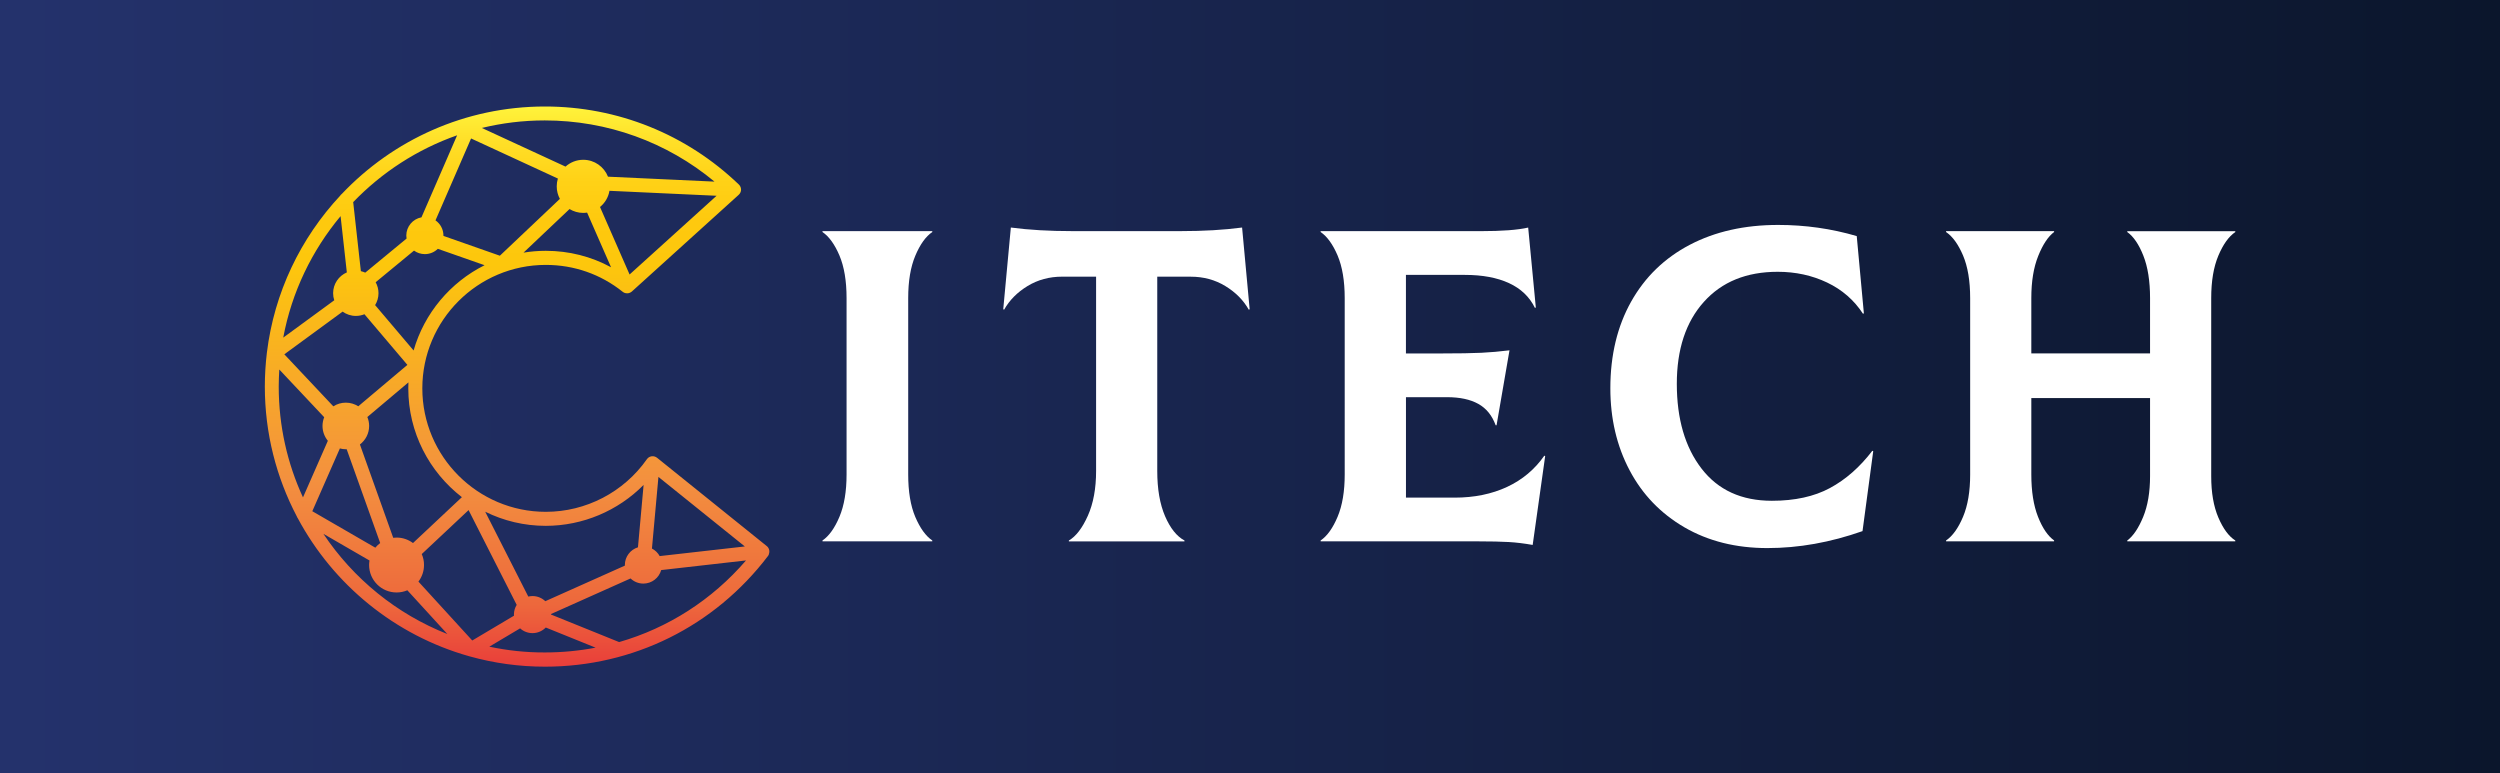 <?xml version="1.0" encoding="utf-8"?>
<!-- Generator: Adobe Illustrator 27.2.0, SVG Export Plug-In . SVG Version: 6.00 Build 0)  -->
<svg version="1.1" id="Layer_1" xmlns="http://www.w3.org/2000/svg" xmlns:xlink="http://www.w3.org/1999/xlink" x="0px" y="0px"
	 viewBox="0 0 739.9 228.77" style="enable-background:new 0 0 739.9 228.77;" xml:space="preserve">
<rect x="0" y="0" width="739.9" height="228.77" fill="#333333" stroke="none"/>
<style type="text/css">
	.st0{fill:url(#SVGID_1_);}
	.st1{fill:url(#SVGID_00000104698597957295455870000005260315569086603153_);}
	.st2{fill:#FFFFFF;}
</style>
<linearGradient id="SVGID_1_" gradientUnits="userSpaceOnUse" x1="0" y1="114.384" x2="739.898" y2="114.384">
	<stop  offset="0" style="stop-color:#24326C"/>
	<stop  offset="1" style="stop-color:#0B162C"/>
</linearGradient>
<rect class="st0" width="739.9" height="228.77"/>
<g>
	
		<linearGradient id="SVGID_00000011712366909584681700000003023137663611450545_" gradientUnits="userSpaceOnUse" x1="153.018" y1="31.489" x2="153.018" y2="197.278">
		<stop  offset="0" style="stop-color:#FFF33B"/>
		<stop  offset="0.059" style="stop-color:#FFE029"/>
		<stop  offset="0.13" style="stop-color:#FFD217"/>
		<stop  offset="0.203" style="stop-color:#FEC90E"/>
		<stop  offset="0.281" style="stop-color:#FDC70C"/>
		<stop  offset="0.668" style="stop-color:#F3903F"/>
		<stop  offset="0.888" style="stop-color:#ED683C"/>
		<stop  offset="1" style="stop-color:#E93E3A"/>
	</linearGradient>
	<path style="fill:url(#SVGID_00000011712366909584681700000003023137663611450545_);" d="M227.55,163.98
		c0.02-0.06,0.05-0.12,0.07-0.19c0.02-0.07,0.03-0.14,0.04-0.21c0.01-0.06,0.03-0.12,0.03-0.18c0.01-0.09,0-0.18,0-0.28
		c0-0.04,0-0.08,0-0.12c0,0,0-0.01,0-0.01c-0.02-0.13-0.04-0.27-0.09-0.4c-0.02-0.05-0.04-0.09-0.06-0.14
		c-0.03-0.08-0.06-0.16-0.1-0.23c-0.03-0.05-0.07-0.1-0.1-0.15c-0.04-0.06-0.08-0.12-0.12-0.18c-0.05-0.06-0.11-0.11-0.17-0.16
		c-0.04-0.04-0.07-0.08-0.12-0.11l-32.46-26.13c0,0,0,0-0.01-0.01l-0.01,0c-0.01-0.01-0.03-0.02-0.04-0.03
		c-0.09-0.07-0.19-0.14-0.3-0.19c-0.05-0.02-0.1-0.04-0.14-0.06c-0.08-0.03-0.16-0.07-0.24-0.09c-0.07-0.02-0.13-0.03-0.2-0.04
		c-0.06-0.01-0.12-0.03-0.18-0.04c-0.01,0-0.02,0-0.03,0c-0.07-0.01-0.13,0-0.2,0c-0.08,0-0.16,0-0.23,0.01c-0.01,0-0.01,0-0.02,0
		c-0.04,0.01-0.07,0.02-0.11,0.03c-0.1,0.02-0.19,0.04-0.29,0.07c-0.03,0.01-0.06,0.03-0.1,0.04c-0.1,0.04-0.19,0.08-0.28,0.13
		c-0.03,0.02-0.06,0.04-0.09,0.06c-0.09,0.06-0.17,0.12-0.24,0.19c-0.03,0.03-0.05,0.05-0.08,0.08c-0.07,0.07-0.14,0.14-0.2,0.23
		c-0.01,0.01-0.02,0.02-0.03,0.04c-6.84,9.75-18.03,15.57-29.92,15.57c-20.15,0-36.54-16.39-36.54-36.54
		c0-20.15,16.39-36.54,36.54-36.54c8.37,0,16.24,2.75,22.76,7.96c0.03,0.03,0.07,0.04,0.1,0.07c0.05,0.03,0.1,0.07,0.15,0.1
		c0.06,0.04,0.13,0.07,0.2,0.1c0.05,0.02,0.1,0.04,0.14,0.06c0.07,0.03,0.15,0.05,0.23,0.06c0.05,0.01,0.09,0.03,0.14,0.03
		c0.09,0.01,0.17,0.02,0.26,0.02c0.04,0,0.08,0.01,0.13,0.01c0.13,0,0.26-0.02,0.38-0.04c0.02,0,0.03-0.01,0.05-0.01
		c0.11-0.03,0.22-0.06,0.33-0.11c0.01,0,0.02-0.01,0.03-0.01c0.03-0.01,0.06-0.03,0.09-0.05c0.08-0.04,0.16-0.08,0.23-0.13
		c0.05-0.03,0.09-0.07,0.14-0.1c0.04-0.03,0.07-0.05,0.11-0.08l31.59-28.59c0.23-0.2,0.41-0.44,0.54-0.72c0-0.01,0-0.01,0.01-0.02
		c0.05-0.12,0.09-0.24,0.12-0.36c0.01-0.06,0.02-0.12,0.03-0.18c0.01-0.07,0.03-0.13,0.03-0.2c0-0.01,0-0.02,0-0.03
		c0-0.01,0-0.02,0-0.03c0-0.06-0.01-0.11-0.02-0.17c0-0.07-0.01-0.15-0.02-0.22c-0.01-0.06-0.03-0.11-0.04-0.17
		c-0.02-0.08-0.04-0.16-0.07-0.23c-0.02-0.05-0.05-0.1-0.07-0.15c-0.04-0.07-0.07-0.14-0.11-0.21c-0.03-0.05-0.07-0.09-0.11-0.14
		c-0.05-0.06-0.1-0.12-0.15-0.18c-0.02-0.02-0.03-0.03-0.04-0.05c-15.51-14.9-35.91-23.11-57.42-23.11
		c-23.64,0-45.01,9.95-60.12,25.89c-0.2,0.15-0.37,0.33-0.5,0.54c-11.65,12.5-19.49,28.59-21.66,46.41c0,0.02-0.01,0.03-0.01,0.05
		c0,0.01,0,0.02,0,0.03c-0.39,3.27-0.6,6.6-0.6,9.97c0,13.86,3.43,26.94,9.47,38.44c0.07,0.2,0.17,0.39,0.3,0.56
		c10.53,19.66,28.76,34.61,50.63,40.79c0.09,0.03,0.19,0.06,0.29,0.08c7.07,1.97,14.52,3.03,22.21,3.03
		c26.12,0,50.18-11.94,66.01-32.75c0,0,0,0,0,0c0.01-0.01,0.02-0.02,0.03-0.04c0.03-0.04,0.05-0.09,0.08-0.13
		c0.04-0.06,0.09-0.13,0.12-0.19C227.51,164.1,227.53,164.04,227.55,163.98z M195.24,164.58c-0.52-0.95-1.32-1.73-2.29-2.23
		l1.92-21.2l25.57,20.58L195.24,164.58z M190.48,143.52l-1.67,18.46c-2.25,0.69-3.88,2.78-3.88,5.25c0,0.06,0.01,0.12,0.01,0.17
		l-23.55,10.53c-0.99-0.94-2.32-1.52-3.79-1.52c-0.43,0-0.85,0.06-1.25,0.15l-12.75-25.11c5.41,2.67,11.5,4.18,17.93,4.18
		C172.48,155.62,182.89,151.19,190.48,143.52z M100.8,63.97l1.85,16.65c-2.39,1.03-4.06,3.4-4.06,6.16c0,0.73,0.12,1.43,0.34,2.09
		l-15.1,11.05C86.35,86.42,92.33,74.12,100.8,63.97z M101.4,92.23c1.1,0.79,2.45,1.27,3.92,1.27c0.9,0,1.75-0.18,2.54-0.5
		l12.71,14.99l-14.53,12.25c-1.07-0.67-2.33-1.07-3.68-1.07c-1.37,0-2.64,0.4-3.71,1.09l-14.5-15.4L101.4,92.23z M100.59,132.72
		c0.56,0.15,1.15,0.24,1.76,0.24c0.08,0,0.17-0.01,0.25-0.01l9.92,27.77c-0.53,0.4-1.02,0.85-1.44,1.37l-18.65-10.79L100.59,132.72z
		 M124.82,163.98l13.86-13.01l14.24,28.05c-0.52,0.84-0.82,1.82-0.82,2.88c0,0.11,0.01,0.21,0.02,0.32l-12.35,7.34l-15.93-17.43
		c1.03-1.36,1.65-3.06,1.65-4.9C125.5,166.07,125.26,164.97,124.82,163.98z M136.7,147.14l-14.47,13.58
		c-1.36-1.01-3.03-1.62-4.86-1.62c-0.34,0-0.67,0.03-0.99,0.07l-9.86-27.62c1.65-1.26,2.73-3.24,2.73-5.48
		c0-0.94-0.19-1.83-0.53-2.65l12.16-10.25c-0.03,0.59-0.04,1.17-0.04,1.76C120.83,128.02,127.06,139.69,136.7,147.14z
		 M122.41,103.73L111.02,90.3c0.63-1.02,1-2.23,1-3.52c0-1.18-0.31-2.29-0.84-3.25l11.35-9.36c0.9,0.65,2.01,1.04,3.21,1.04
		c1.49,0,2.85-0.6,3.84-1.57l13.83,4.85C133.3,83.55,125.57,92.69,122.41,103.73z M212.08,57.94l-25.75,23.3l-8.75-19.98
		c1.45-1.18,2.47-2.86,2.8-4.79L212.08,57.94z M165.7,58.86l-17.76,16.82l-16.7-5.86c0-0.03,0-0.06,0-0.1c0-1.86-0.93-3.51-2.35-4.5
		l10.53-24.24l25.69,11.86c-0.22,0.73-0.34,1.5-0.34,2.3C164.77,56.49,165.1,57.75,165.7,58.86z M154.94,74.77l13.62-12.9
		c1.19,0.72,2.58,1.14,4.07,1.14c0.39,0,0.76-0.04,1.13-0.09l7.09,16.18c-5.89-3.2-12.46-4.87-19.33-4.87
		C159.28,74.23,157.08,74.42,154.94,74.77z M211.46,53.75l-31.52-1.46c-1.15-2.92-3.99-5-7.32-5c-2.02,0-3.86,0.77-5.25,2.02
		l-24.77-11.44c5.97-1.45,12.21-2.23,18.62-2.23C179.74,35.65,197.36,42.04,211.46,53.75z M135.29,40.04l-10.55,24.28
		c-2.56,0.47-4.49,2.71-4.49,5.4c0,0.3,0.03,0.59,0.08,0.88L108.1,80.69c-0.41-0.19-0.85-0.34-1.3-0.44l-2.27-20.43
		C113.01,51.01,123.52,44.17,135.29,40.04z M82.66,109.36l13.29,14.12c-0.32,0.8-0.5,1.67-0.5,2.58c0,1.67,0.6,3.2,1.58,4.4
		l-7.36,16.75c-4.61-10-7.18-21.12-7.18-32.83C82.5,112.7,82.56,111.02,82.66,109.36z M95.71,157.99l13.65,7.9
		c-0.07,0.44-0.12,0.88-0.12,1.33c0,4.49,3.64,8.13,8.13,8.13c1.13,0,2.21-0.23,3.19-0.65l11.84,12.95
		C117.36,181.71,104.58,171.27,95.71,157.99z M144.82,191.39l9.11-5.42c0.97,0.88,2.26,1.41,3.67,1.41c1.54,0,2.93-0.64,3.93-1.66
		l14.74,5.96c-4.89,0.94-9.92,1.42-15.04,1.42C155.61,193.12,150.12,192.52,144.82,191.39z M183.24,190.03l-20.16-8.15
		c0-0.05-0.01-0.1-0.01-0.15l23.55-10.53c0.99,0.94,2.32,1.52,3.79,1.52c2.51,0,4.63-1.69,5.28-4l25.1-2.85
		C210.72,177.56,197.72,185.86,183.24,190.03z"/>
	<g>
		<path class="st2" d="M243.42,159.96c1.94-1.32,3.61-3.65,5.02-7c1.41-3.35,2.11-7.53,2.11-12.55V88.23
			c0-5.11-0.71-9.31-2.11-12.62c-1.41-3.3-3.08-5.62-5.02-6.94v-0.26h32.5v0.26c-1.94,1.32-3.61,3.66-5.02,7
			c-1.41,3.35-2.11,7.53-2.11,12.55v52.18c0,5.11,0.7,9.31,2.11,12.62c1.41,3.3,3.08,5.62,5.02,6.94v0.26h-32.5V159.96z"/>
		<path class="st2" d="M369.85,91.53l-0.26,0.13c-1.59-2.82-3.9-5.15-6.94-7c-3.04-1.85-6.45-2.77-10.24-2.77h-9.91v57.47
			c0,5.37,0.77,9.84,2.31,13.41c1.54,3.57,3.46,5.97,5.75,7.2v0.26h-34.22v-0.26c2.11-1.23,3.98-3.68,5.62-7.33
			c1.63-3.65,2.44-8.08,2.44-13.28V81.88h-10.04c-3.79,0-7.2,0.92-10.24,2.77c-3.04,1.85-5.35,4.18-6.94,7l-0.26-0.13l2.25-24.18
			c5.37,0.71,11.4,1.06,18.1,1.06h32.24c6.69,0,12.73-0.35,18.1-1.06L369.85,91.53z"/>
		<path class="st2" d="M457.31,134.99l-3.7,26.29c-2.47-0.44-4.82-0.73-7.07-0.86c-2.25-0.13-5.27-0.2-9.05-0.2h-46.64v-0.26
			c1.94-1.32,3.61-3.65,5.02-7c1.41-3.35,2.11-7.53,2.11-12.55V88.23c0-5.11-0.71-9.31-2.11-12.62c-1.41-3.3-3.08-5.62-5.02-6.94
			v-0.26h47.43c6.25,0,10.92-0.35,14-1.06L454.54,91l-0.26,0.13c-1.59-3.26-4.14-5.7-7.66-7.33c-3.52-1.63-7.88-2.44-13.08-2.44
			h-17.44v23.25h10.04c5.55,0,9.64-0.07,12.29-0.2c2.64-0.13,5.42-0.37,8.32-0.73l-3.83,22.19h-0.26c-1.06-2.91-2.77-5.02-5.15-6.34
			c-2.38-1.32-5.46-1.98-9.25-1.98h-12.15v29.73h14.4c5.81,0,10.99-1.06,15.52-3.17c4.53-2.11,8.21-5.2,11.03-9.25L457.31,134.99z"
			/>
		<path class="st2" d="M498.53,156.07c-7.05-4.1-12.46-9.73-16.25-16.91c-3.79-7.18-5.68-15.26-5.68-24.24
			c0-9.78,2.05-18.32,6.14-25.63c4.1-7.31,9.89-12.92,17.37-16.84c7.48-3.92,16.2-5.88,26.16-5.88c8.01,0,15.76,1.1,23.25,3.3
			l2.11,22.86l-0.26,0.13c-2.64-4.05-6.19-7.13-10.64-9.25c-4.45-2.11-9.31-3.17-14.6-3.17c-9.25,0-16.54,2.97-21.87,8.92
			c-5.33,5.94-7.99,14.03-7.99,24.24c0,10.39,2.44,18.76,7.33,25.1c4.89,6.34,11.82,9.51,20.81,9.51c6.78,0,12.51-1.25,17.18-3.77
			c4.67-2.51,8.85-6.19,12.55-11.03l0.26,0.13l-3.17,23.65c-9.51,3.35-18.89,5.02-28.14,5.02
			C513.77,162.21,505.58,160.16,498.53,156.07z"/>
		<path class="st2" d="M656.54,75.68c-1.41,3.35-2.11,7.53-2.11,12.55v52.71c0,4.84,0.7,8.92,2.11,12.22
			c1.41,3.3,3.08,5.57,5.02,6.8v0.26h-31.97v-0.26c1.76-1.32,3.32-3.63,4.69-6.94c1.36-3.3,2.05-7.33,2.05-12.09v-23.12h-35.14
			v22.59c0,5.02,0.66,9.2,1.98,12.55c1.32,3.35,2.91,5.68,4.76,7v0.26h-31.97v-0.26c1.94-1.32,3.61-3.65,5.02-7
			c1.41-3.35,2.11-7.53,2.11-12.55V88.23c0-5.11-0.71-9.31-2.11-12.62c-1.41-3.3-3.08-5.62-5.02-6.94v-0.26h31.97v0.26
			c-1.76,1.32-3.33,3.68-4.69,7.07c-1.37,3.39-2.05,7.55-2.05,12.48v16.38h35.14V88.23c0-5.02-0.66-9.2-1.98-12.55
			c-1.32-3.35-2.91-5.68-4.76-7v-0.26h31.97v0.26C659.62,69.99,657.95,72.33,656.54,75.68z"/>
	</g>
</g>
</svg>
